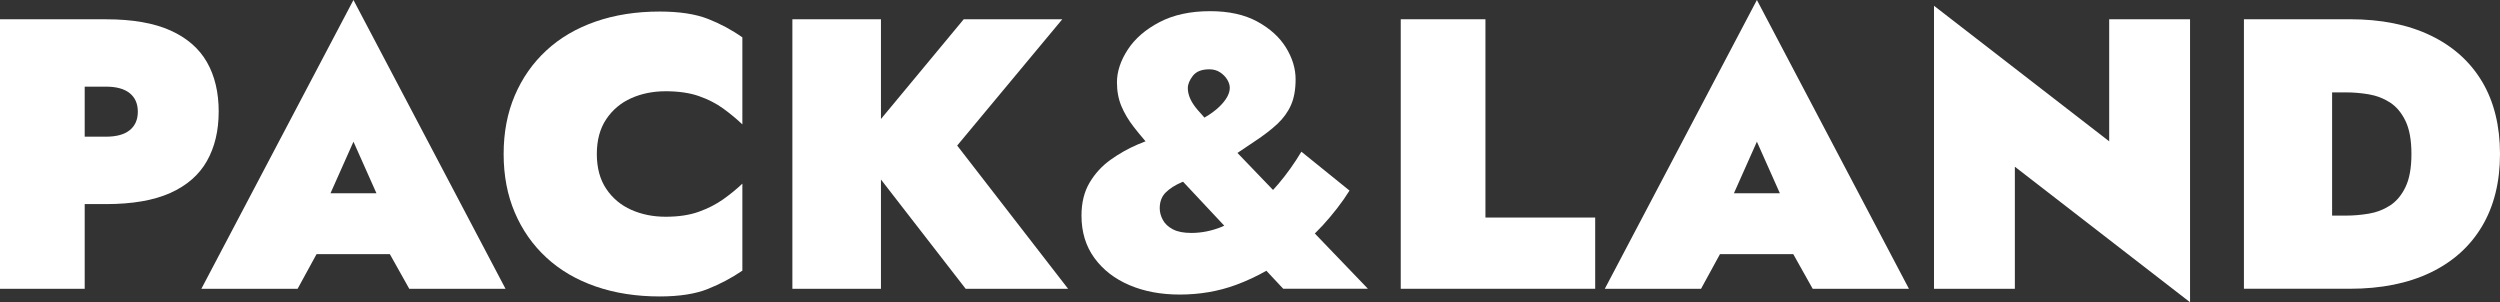 <svg xmlns="http://www.w3.org/2000/svg" id="Capa_2" data-name="Capa 2" viewBox="0 0 1080 130.57"><rect x="0" y="0" width="1080" height="130.57" fill="#333333" stroke="none"/><defs><style>      .cls-1 {        fill: #fff;        stroke-width: 0px;      }    </style></defs><g id="Capa_1-2" data-name="Capa 1"><path class="cls-1" d="M94.48,48.24c0-8.32-1.69-15.44-5.07-21.37-3.39-5.93-8.65-10.51-15.8-13.72-7.15-3.21-16.44-4.82-27.86-4.82H0v116.43h36.59v-36.59h9.15c11.42,0,20.71-1.61,27.86-4.82,7.15-3.22,12.42-7.82,15.8-13.81,3.38-5.99,5.07-13.08,5.07-21.29M56.05,56.22c-2.33,1.89-5.77,2.83-10.31,2.83h-9.15v-21.62h9.15c4.54,0,7.98.94,10.31,2.83,2.33,1.89,3.49,4.55,3.49,7.99s-1.17,6.1-3.49,7.98"></path><path class="cls-1" d="M86.99,124.75h41.58l8.18-14.97h31.66l8.39,14.97h41.58L152.69,0l-65.7,124.75ZM162.63,83.5h-19.86l9.93-22.29,9.93,22.29Z"></path><path class="cls-1" d="M284.93,4.99c-10.09,0-19.29,1.44-27.61,4.32-8.32,2.89-15.41,7.04-21.29,12.48-5.88,5.43-10.42,11.92-13.64,19.46-3.22,7.54-4.82,15.97-4.82,25.28s1.6,17.74,4.82,25.28c3.21,7.54,7.76,14.03,13.64,19.46,5.88,5.43,12.97,9.59,21.29,12.47,8.32,2.88,17.52,4.32,27.61,4.32,8.54,0,15.5-1.08,20.88-3.24,5.38-2.16,10.34-4.79,14.89-7.9v-37.59c-2.44,2.33-5.19,4.57-8.24,6.74-3.05,2.16-6.57,3.97-10.56,5.4-3.99,1.44-8.76,2.16-14.3,2.16s-10.39-1-14.89-2.99c-4.49-2-8.1-5.01-10.81-9.06-2.72-4.05-4.07-9.07-4.07-15.05s1.36-11,4.07-15.05c2.72-4.05,6.32-7.07,10.81-9.07,4.49-2,9.45-2.99,14.89-2.99s10.31.69,14.3,2.08c3.99,1.39,7.51,3.19,10.56,5.41,3.05,2.22,5.79,4.49,8.24,6.82V16.14c-4.55-3.22-9.51-5.88-14.89-7.99-5.38-2.1-12.34-3.16-20.88-3.16"></path><polygon class="cls-1" points="458.91 8.32 416.33 8.32 380.57 51.41 380.57 8.32 342.31 8.32 342.31 124.75 380.57 124.75 380.57 77.55 417.16 124.75 461.41 124.75 413.5 62.88 458.91 8.32"></polygon><path class="cls-1" d="M571.1,97.72c4.82-5.27,8.79-10.4,11.89-15.39l-20.79-16.8c-2.99,4.99-6.29,9.62-9.9,13.89-.77.91-1.56,1.78-2.35,2.64l-15.37-15.99c2.7-1.84,5.21-3.53,7.49-5.03,3.88-2.55,7.12-5.05,9.73-7.48,2.61-2.44,4.57-5.16,5.9-8.15,1.33-2.99,2-6.71,2-11.14,0-4.66-1.39-9.23-4.16-13.72-2.77-4.49-6.9-8.23-12.39-11.23-5.49-2.99-12.28-4.49-20.38-4.49-8.54,0-15.83,1.58-21.87,4.74-6.05,3.16-10.62,7.12-13.72,11.89-3.11,4.77-4.66,9.48-4.66,14.14,0,3.77.64,7.18,1.91,10.23,1.27,3.05,3.05,6.05,5.32,8.98,1.54,1.99,3.26,4.07,5.12,6.24-1.1.44-2.17.85-3.3,1.33-4.16,1.78-8.1,3.99-11.81,6.65-3.72,2.66-6.74,5.96-9.07,9.9-2.33,3.94-3.49,8.68-3.49,14.22,0,7.1,1.86,13.2,5.57,18.3,3.71,5.1,8.76,9.01,15.14,11.73,6.37,2.72,13.61,4.07,21.7,4.07,8.65,0,16.74-1.39,24.29-4.16,4.65-1.71,9.02-3.77,13.17-6.12l7.29,7.78h36.59l-22.94-23.87c1.04-1.04,2.08-2.09,3.06-3.16M515.3,32.77c1.44-1.88,3.83-2.83,7.15-2.83,1.77,0,3.33.44,4.66,1.33,1.33.89,2.35,1.94,3.08,3.16.72,1.22,1.08,2.39,1.08,3.49,0,2.55-1.53,5.3-4.57,8.23-1.65,1.6-3.79,3.15-6.38,4.66-1.08-1.2-2.08-2.33-2.94-3.33-2.83-3.27-4.24-6.41-4.24-9.4,0-1.66.72-3.43,2.16-5.32M527.86,97.97c-4.38,1.78-8.79,2.66-13.22,2.66-3.33,0-5.99-.52-7.98-1.58-2-1.05-3.44-2.41-4.33-4.08-.89-1.66-1.33-3.33-1.33-4.99,0-2.88.89-5.18,2.66-6.9,1.77-1.72,4.05-3.16,6.82-4.33.19-.08.4-.17.6-.25l17.8,19c-.34.15-.68.32-1.02.45"></path><polygon class="cls-1" points="641.71 8.32 605.12 8.32 605.12 124.75 689.12 124.75 689.12 93.98 641.71 93.98 641.71 8.32"></polygon><path class="cls-1" d="M693.27,124.75h41.58l8.18-14.97h31.66l8.39,14.97h41.58L758.98,0l-65.7,124.75ZM768.91,83.5h-19.86l9.93-22.29,9.93,22.29Z"></path><polygon class="cls-1" points="911.17 61.05 835.49 2.5 835.49 124.75 870.42 124.75 870.42 72.02 946.1 130.57 946.1 8.32 911.17 8.32 911.17 61.05"></polygon><path class="cls-1" d="M1072.26,35.26c-5.16-8.65-12.59-15.3-22.29-19.96-9.71-4.66-21.32-6.99-34.85-6.99h-45.74v116.43h45.74c13.53,0,25.14-2.33,34.85-6.99,9.7-4.66,17.13-11.34,22.29-20.04,5.16-8.7,7.74-19.1,7.74-31.19s-2.58-22.62-7.74-31.27M1039.16,80.84c-1.72,3.55-3.97,6.21-6.74,7.98-2.77,1.78-5.82,2.94-9.15,3.49-3.33.55-6.6.83-9.81.83h-5.99v-53.23h5.99c3.22,0,6.49.28,9.81.83,3.33.56,6.38,1.72,9.15,3.49,2.77,1.78,5.02,4.44,6.74,7.99,1.72,3.55,2.58,8.32,2.58,14.3s-.86,10.76-2.58,14.31"></path></g></svg>